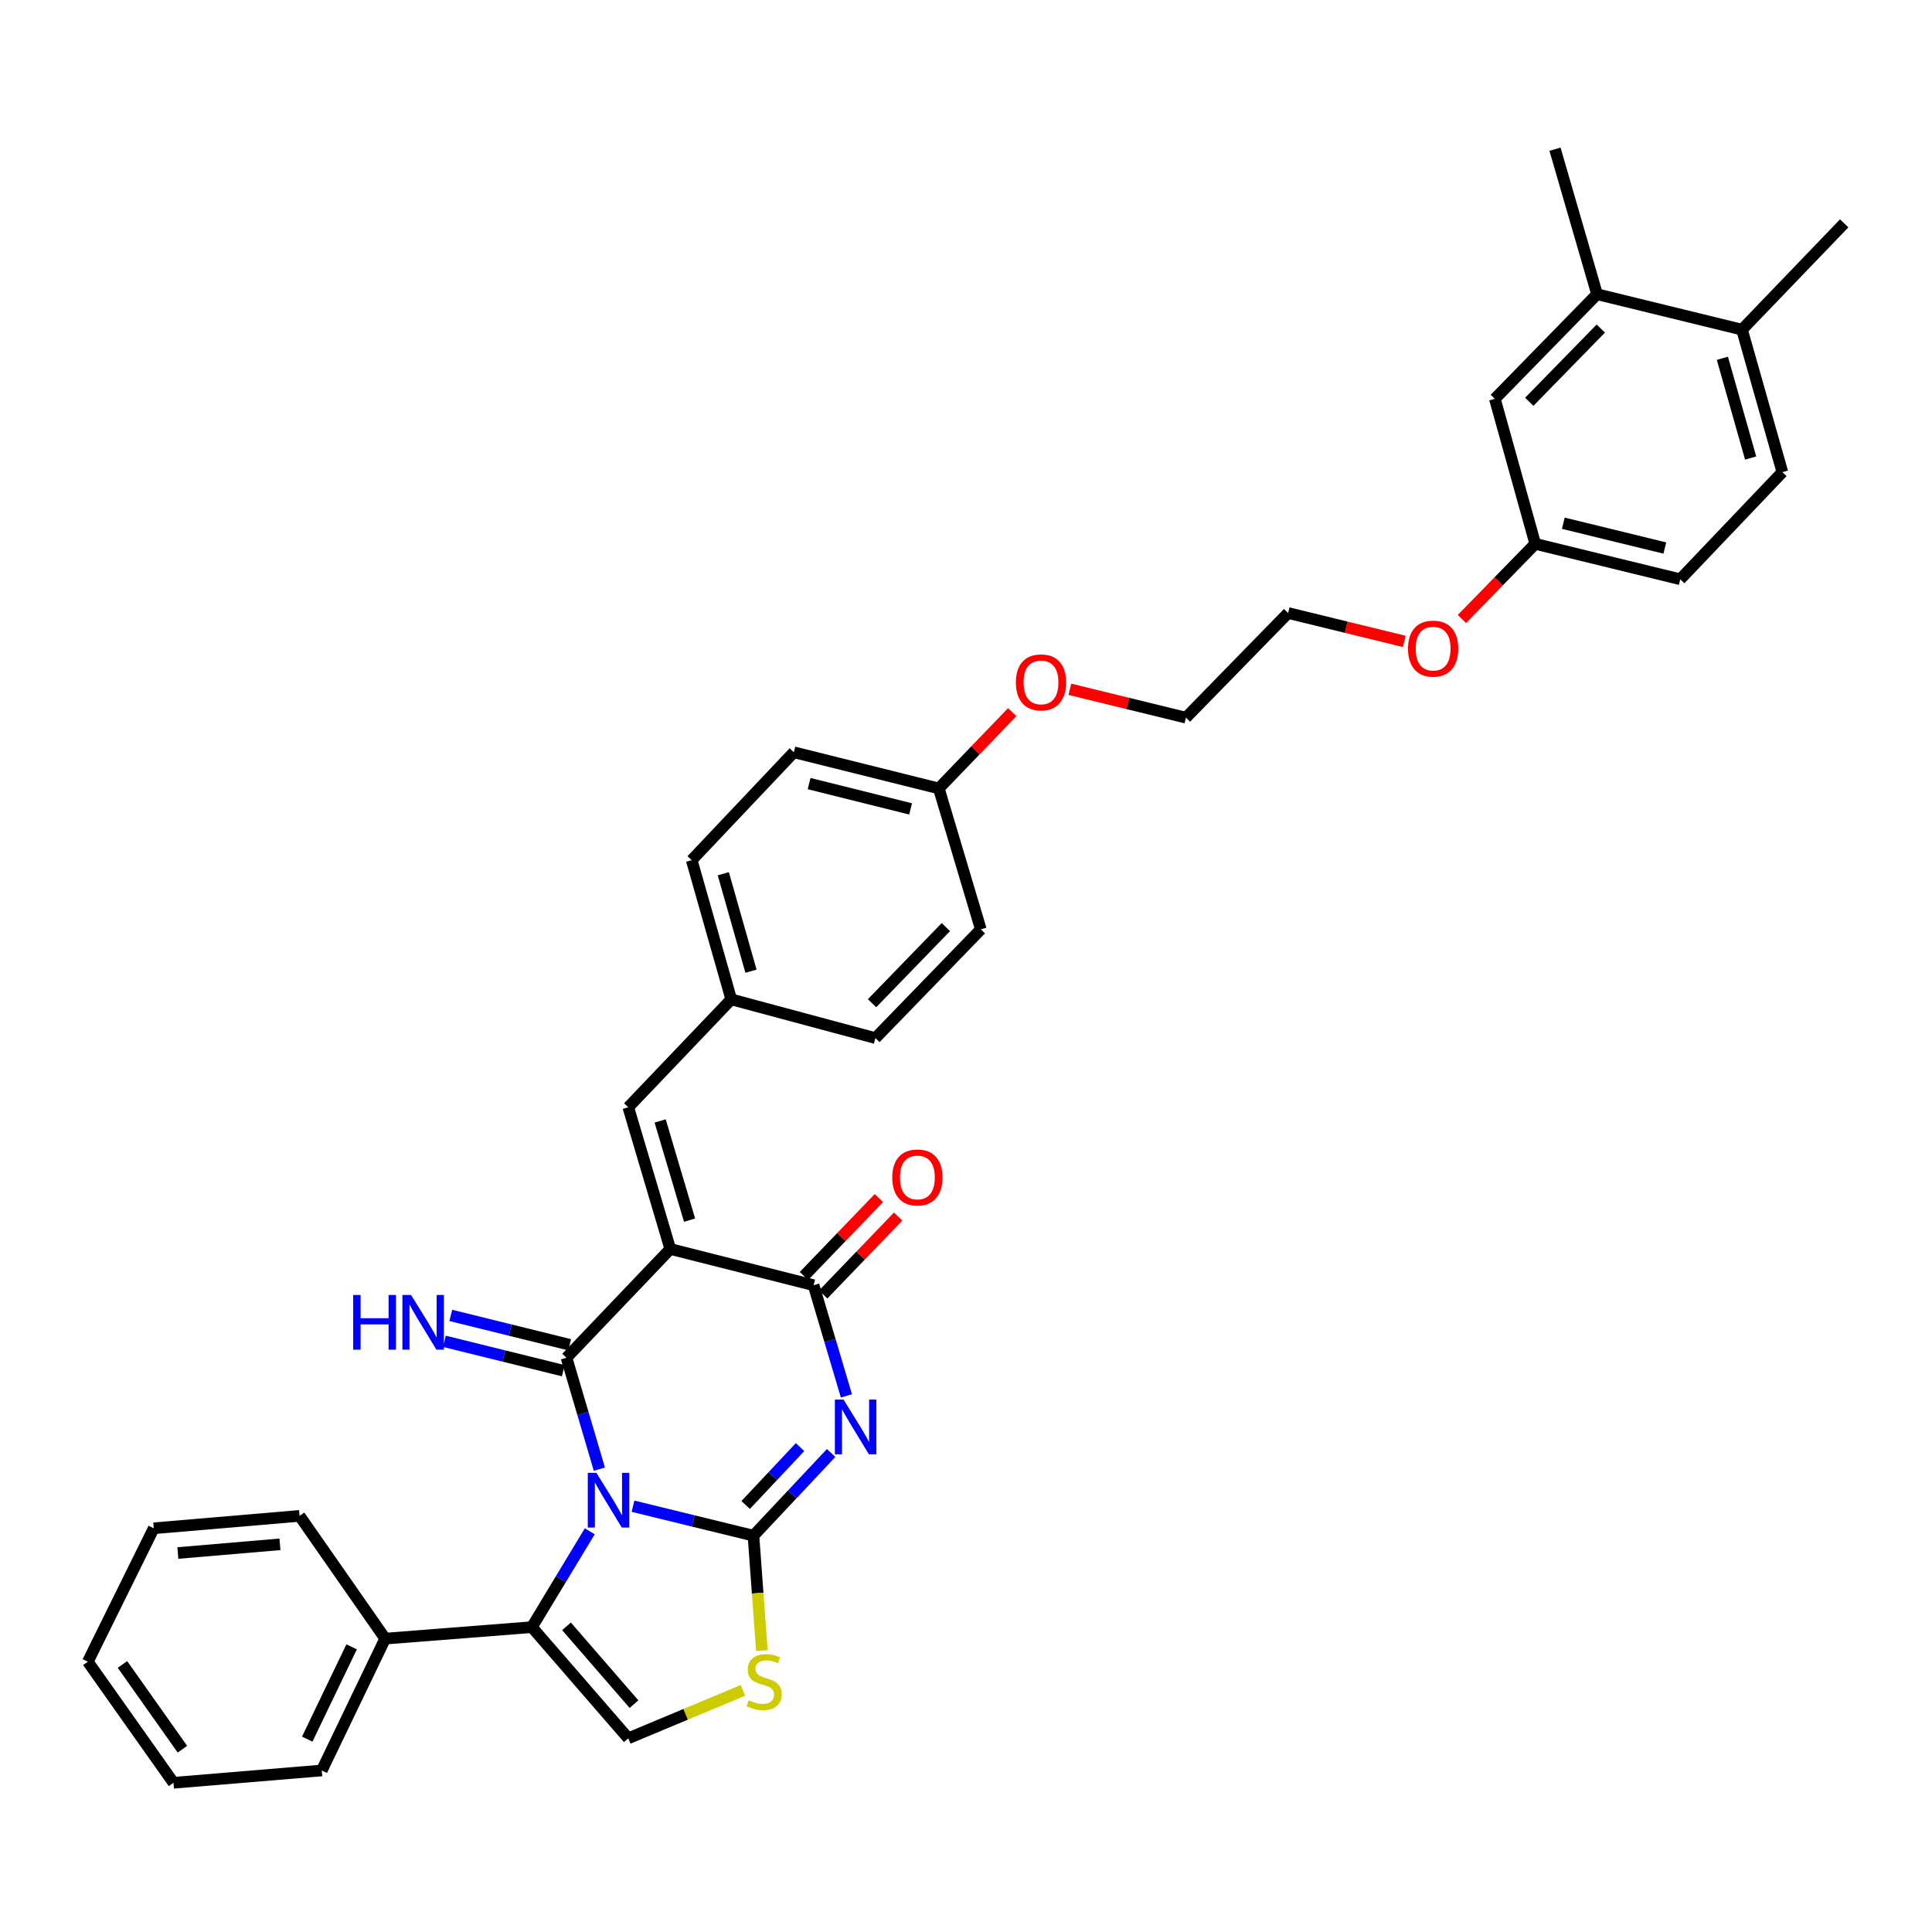 <?xml version='1.0' encoding='iso-8859-1'?>
<svg version='1.1' baseProfile='full'
              xmlns='http://www.w3.org/2000/svg'
                      xmlns:rdkit='http://www.rdkit.org/xml'
                      xmlns:xlink='http://www.w3.org/1999/xlink'
                  xml:space='preserve'
width='1000px' height='1000px' viewBox='0 0 1000 1000'>
<!-- END OF HEADER -->
<rect style='opacity:1.0;fill:#FFFFFF;stroke:none' width='1000' height='1000' x='0' y='0'> </rect>
<path class='bond-0' d='M 327.645,779.616 L 358.814,787.237' style='fill:none;fill-rule:evenodd;stroke:#0000FF;stroke-width:6px;stroke-linecap:butt;stroke-linejoin:miter;stroke-opacity:1' />
<path class='bond-0' d='M 358.814,787.237 L 389.984,794.858' style='fill:none;fill-rule:evenodd;stroke:#000000;stroke-width:6px;stroke-linecap:butt;stroke-linejoin:miter;stroke-opacity:1' />
<path class='bond-1' d='M 310.229,760.435 L 301.721,731.597' style='fill:none;fill-rule:evenodd;stroke:#0000FF;stroke-width:6px;stroke-linecap:butt;stroke-linejoin:miter;stroke-opacity:1' />
<path class='bond-1' d='M 301.721,731.597 L 293.212,702.759' style='fill:none;fill-rule:evenodd;stroke:#000000;stroke-width:6px;stroke-linecap:butt;stroke-linejoin:miter;stroke-opacity:1' />
<path class='bond-5' d='M 305.263,792.596 L 290.283,817.4' style='fill:none;fill-rule:evenodd;stroke:#0000FF;stroke-width:6px;stroke-linecap:butt;stroke-linejoin:miter;stroke-opacity:1' />
<path class='bond-5' d='M 290.283,817.4 L 275.302,842.204' style='fill:none;fill-rule:evenodd;stroke:#000000;stroke-width:6px;stroke-linecap:butt;stroke-linejoin:miter;stroke-opacity:1' />
<path class='bond-3' d='M 389.984,794.858 L 410.092,773.461' style='fill:none;fill-rule:evenodd;stroke:#000000;stroke-width:6px;stroke-linecap:butt;stroke-linejoin:miter;stroke-opacity:1' />
<path class='bond-3' d='M 410.092,773.461 L 430.199,752.063' style='fill:none;fill-rule:evenodd;stroke:#0000FF;stroke-width:6px;stroke-linecap:butt;stroke-linejoin:miter;stroke-opacity:1' />
<path class='bond-3' d='M 385.951,778.98 L 400.026,764.002' style='fill:none;fill-rule:evenodd;stroke:#000000;stroke-width:6px;stroke-linecap:butt;stroke-linejoin:miter;stroke-opacity:1' />
<path class='bond-3' d='M 400.026,764.002 L 414.102,749.023' style='fill:none;fill-rule:evenodd;stroke:#0000FF;stroke-width:6px;stroke-linecap:butt;stroke-linejoin:miter;stroke-opacity:1' />
<path class='bond-6' d='M 389.984,794.858 L 392.166,824.594' style='fill:none;fill-rule:evenodd;stroke:#000000;stroke-width:6px;stroke-linecap:butt;stroke-linejoin:miter;stroke-opacity:1' />
<path class='bond-6' d='M 392.166,824.594 L 394.349,854.331' style='fill:none;fill-rule:evenodd;stroke:#CCCC00;stroke-width:6px;stroke-linecap:butt;stroke-linejoin:miter;stroke-opacity:1' />
<path class='bond-2' d='M 293.212,702.759 L 346.935,646.474' style='fill:none;fill-rule:evenodd;stroke:#000000;stroke-width:6px;stroke-linecap:butt;stroke-linejoin:miter;stroke-opacity:1' />
<path class='bond-9' d='M 294.868,696.055 L 264.099,688.455' style='fill:none;fill-rule:evenodd;stroke:#000000;stroke-width:6px;stroke-linecap:butt;stroke-linejoin:miter;stroke-opacity:1' />
<path class='bond-9' d='M 264.099,688.455 L 233.33,680.855' style='fill:none;fill-rule:evenodd;stroke:#0000FF;stroke-width:6px;stroke-linecap:butt;stroke-linejoin:miter;stroke-opacity:1' />
<path class='bond-9' d='M 291.556,709.464 L 260.787,701.864' style='fill:none;fill-rule:evenodd;stroke:#000000;stroke-width:6px;stroke-linecap:butt;stroke-linejoin:miter;stroke-opacity:1' />
<path class='bond-9' d='M 260.787,701.864 L 230.018,694.264' style='fill:none;fill-rule:evenodd;stroke:#0000FF;stroke-width:6px;stroke-linecap:butt;stroke-linejoin:miter;stroke-opacity:1' />
<path class='bond-4' d='M 346.935,646.474 L 421.108,665.228' style='fill:none;fill-rule:evenodd;stroke:#000000;stroke-width:6px;stroke-linecap:butt;stroke-linejoin:miter;stroke-opacity:1' />
<path class='bond-8' d='M 346.935,646.474 L 325.195,573.122' style='fill:none;fill-rule:evenodd;stroke:#000000;stroke-width:6px;stroke-linecap:butt;stroke-linejoin:miter;stroke-opacity:1' />
<path class='bond-8' d='M 356.917,631.546 L 341.699,580.2' style='fill:none;fill-rule:evenodd;stroke:#000000;stroke-width:6px;stroke-linecap:butt;stroke-linejoin:miter;stroke-opacity:1' />
<path class='bond-36' d='M 438.102,722.507 L 429.605,693.867' style='fill:none;fill-rule:evenodd;stroke:#0000FF;stroke-width:6px;stroke-linecap:butt;stroke-linejoin:miter;stroke-opacity:1' />
<path class='bond-36' d='M 429.605,693.867 L 421.108,665.228' style='fill:none;fill-rule:evenodd;stroke:#000000;stroke-width:6px;stroke-linecap:butt;stroke-linejoin:miter;stroke-opacity:1' />
<path class='bond-11' d='M 426.085,670.015 L 445.478,649.853' style='fill:none;fill-rule:evenodd;stroke:#000000;stroke-width:6px;stroke-linecap:butt;stroke-linejoin:miter;stroke-opacity:1' />
<path class='bond-11' d='M 445.478,649.853 L 464.871,629.69' style='fill:none;fill-rule:evenodd;stroke:#FF0000;stroke-width:6px;stroke-linecap:butt;stroke-linejoin:miter;stroke-opacity:1' />
<path class='bond-11' d='M 416.13,660.44 L 435.523,640.278' style='fill:none;fill-rule:evenodd;stroke:#000000;stroke-width:6px;stroke-linecap:butt;stroke-linejoin:miter;stroke-opacity:1' />
<path class='bond-11' d='M 435.523,640.278 L 454.916,620.115' style='fill:none;fill-rule:evenodd;stroke:#FF0000;stroke-width:6px;stroke-linecap:butt;stroke-linejoin:miter;stroke-opacity:1' />
<path class='bond-7' d='M 275.302,842.204 L 325.195,899.741' style='fill:none;fill-rule:evenodd;stroke:#000000;stroke-width:6px;stroke-linecap:butt;stroke-linejoin:miter;stroke-opacity:1' />
<path class='bond-7' d='M 293.221,841.785 L 328.147,882.061' style='fill:none;fill-rule:evenodd;stroke:#000000;stroke-width:6px;stroke-linecap:butt;stroke-linejoin:miter;stroke-opacity:1' />
<path class='bond-12' d='M 275.302,842.204 L 199.372,848.151' style='fill:none;fill-rule:evenodd;stroke:#000000;stroke-width:6px;stroke-linecap:butt;stroke-linejoin:miter;stroke-opacity:1' />
<path class='bond-35' d='M 384.538,874.935 L 354.867,887.338' style='fill:none;fill-rule:evenodd;stroke:#CCCC00;stroke-width:6px;stroke-linecap:butt;stroke-linejoin:miter;stroke-opacity:1' />
<path class='bond-35' d='M 354.867,887.338 L 325.195,899.741' style='fill:none;fill-rule:evenodd;stroke:#000000;stroke-width:6px;stroke-linecap:butt;stroke-linejoin:miter;stroke-opacity:1' />
<path class='bond-15' d='M 325.195,573.122 L 378.496,517.273' style='fill:none;fill-rule:evenodd;stroke:#000000;stroke-width:6px;stroke-linecap:butt;stroke-linejoin:miter;stroke-opacity:1' />
<path class='bond-10' d='M 826.634,152.286 L 773.733,206.431' style='fill:none;fill-rule:evenodd;stroke:#000000;stroke-width:6px;stroke-linecap:butt;stroke-linejoin:miter;stroke-opacity:1' />
<path class='bond-10' d='M 828.579,170.061 L 791.547,207.962' style='fill:none;fill-rule:evenodd;stroke:#000000;stroke-width:6px;stroke-linecap:butt;stroke-linejoin:miter;stroke-opacity:1' />
<path class='bond-26' d='M 826.634,152.286 L 804.872,77.231' style='fill:none;fill-rule:evenodd;stroke:#000000;stroke-width:6px;stroke-linecap:butt;stroke-linejoin:miter;stroke-opacity:1' />
<path class='bond-39' d='M 826.634,152.286 L 901.651,170.626' style='fill:none;fill-rule:evenodd;stroke:#000000;stroke-width:6px;stroke-linecap:butt;stroke-linejoin:miter;stroke-opacity:1' />
<path class='bond-28' d='M 199.372,848.151 L 166.552,916.392' style='fill:none;fill-rule:evenodd;stroke:#000000;stroke-width:6px;stroke-linecap:butt;stroke-linejoin:miter;stroke-opacity:1' />
<path class='bond-28' d='M 182.001,852.401 L 159.027,900.17' style='fill:none;fill-rule:evenodd;stroke:#000000;stroke-width:6px;stroke-linecap:butt;stroke-linejoin:miter;stroke-opacity:1' />
<path class='bond-29' d='M 199.372,848.151 L 155.057,784.614' style='fill:none;fill-rule:evenodd;stroke:#000000;stroke-width:6px;stroke-linecap:butt;stroke-linejoin:miter;stroke-opacity:1' />
<path class='bond-13' d='M 901.651,170.626 L 922.554,244.377' style='fill:none;fill-rule:evenodd;stroke:#000000;stroke-width:6px;stroke-linecap:butt;stroke-linejoin:miter;stroke-opacity:1' />
<path class='bond-13' d='M 891.498,185.455 L 906.13,237.081' style='fill:none;fill-rule:evenodd;stroke:#000000;stroke-width:6px;stroke-linecap:butt;stroke-linejoin:miter;stroke-opacity:1' />
<path class='bond-27' d='M 901.651,170.626 L 954.545,115.614' style='fill:none;fill-rule:evenodd;stroke:#000000;stroke-width:6px;stroke-linecap:butt;stroke-linejoin:miter;stroke-opacity:1' />
<path class='bond-14' d='M 773.733,206.431 L 794.643,281.494' style='fill:none;fill-rule:evenodd;stroke:#000000;stroke-width:6px;stroke-linecap:butt;stroke-linejoin:miter;stroke-opacity:1' />
<path class='bond-20' d='M 378.496,517.273 L 358.023,445.211' style='fill:none;fill-rule:evenodd;stroke:#000000;stroke-width:6px;stroke-linecap:butt;stroke-linejoin:miter;stroke-opacity:1' />
<path class='bond-20' d='M 388.712,502.689 L 374.381,452.245' style='fill:none;fill-rule:evenodd;stroke:#000000;stroke-width:6px;stroke-linecap:butt;stroke-linejoin:miter;stroke-opacity:1' />
<path class='bond-21' d='M 378.496,517.273 L 453.114,537.317' style='fill:none;fill-rule:evenodd;stroke:#000000;stroke-width:6px;stroke-linecap:butt;stroke-linejoin:miter;stroke-opacity:1' />
<path class='bond-16' d='M 922.554,244.377 L 869.691,299.827' style='fill:none;fill-rule:evenodd;stroke:#000000;stroke-width:6px;stroke-linecap:butt;stroke-linejoin:miter;stroke-opacity:1' />
<path class='bond-17' d='M 794.643,281.494 L 775.661,300.945' style='fill:none;fill-rule:evenodd;stroke:#000000;stroke-width:6px;stroke-linecap:butt;stroke-linejoin:miter;stroke-opacity:1' />
<path class='bond-17' d='M 775.661,300.945 L 756.679,320.395' style='fill:none;fill-rule:evenodd;stroke:#FF0000;stroke-width:6px;stroke-linecap:butt;stroke-linejoin:miter;stroke-opacity:1' />
<path class='bond-19' d='M 794.643,281.494 L 869.691,299.827' style='fill:none;fill-rule:evenodd;stroke:#000000;stroke-width:6px;stroke-linecap:butt;stroke-linejoin:miter;stroke-opacity:1' />
<path class='bond-19' d='M 809.178,270.826 L 861.711,283.659' style='fill:none;fill-rule:evenodd;stroke:#000000;stroke-width:6px;stroke-linecap:butt;stroke-linejoin:miter;stroke-opacity:1' />
<path class='bond-18' d='M 485.927,408.093 L 507.681,481.039' style='fill:none;fill-rule:evenodd;stroke:#000000;stroke-width:6px;stroke-linecap:butt;stroke-linejoin:miter;stroke-opacity:1' />
<path class='bond-25' d='M 485.927,408.093 L 504.92,388.356' style='fill:none;fill-rule:evenodd;stroke:#000000;stroke-width:6px;stroke-linecap:butt;stroke-linejoin:miter;stroke-opacity:1' />
<path class='bond-25' d='M 504.92,388.356 L 523.914,368.618' style='fill:none;fill-rule:evenodd;stroke:#FF0000;stroke-width:6px;stroke-linecap:butt;stroke-linejoin:miter;stroke-opacity:1' />
<path class='bond-38' d='M 485.927,408.093 L 410.879,389.377' style='fill:none;fill-rule:evenodd;stroke:#000000;stroke-width:6px;stroke-linecap:butt;stroke-linejoin:miter;stroke-opacity:1' />
<path class='bond-38' d='M 471.327,418.688 L 418.794,405.587' style='fill:none;fill-rule:evenodd;stroke:#000000;stroke-width:6px;stroke-linecap:butt;stroke-linejoin:miter;stroke-opacity:1' />
<path class='bond-23' d='M 358.023,445.211 L 410.879,389.377' style='fill:none;fill-rule:evenodd;stroke:#000000;stroke-width:6px;stroke-linecap:butt;stroke-linejoin:miter;stroke-opacity:1' />
<path class='bond-22' d='M 453.114,537.317 L 507.681,481.039' style='fill:none;fill-rule:evenodd;stroke:#000000;stroke-width:6px;stroke-linecap:butt;stroke-linejoin:miter;stroke-opacity:1' />
<path class='bond-22' d='M 451.383,519.26 L 489.58,479.865' style='fill:none;fill-rule:evenodd;stroke:#000000;stroke-width:6px;stroke-linecap:butt;stroke-linejoin:miter;stroke-opacity:1' />
<path class='bond-24' d='M 726.856,332.003 L 696.794,324.651' style='fill:none;fill-rule:evenodd;stroke:#FF0000;stroke-width:6px;stroke-linecap:butt;stroke-linejoin:miter;stroke-opacity:1' />
<path class='bond-24' d='M 696.794,324.651 L 666.732,317.299' style='fill:none;fill-rule:evenodd;stroke:#000000;stroke-width:6px;stroke-linecap:butt;stroke-linejoin:miter;stroke-opacity:1' />
<path class='bond-30' d='M 553.751,356.776 L 583.795,364.118' style='fill:none;fill-rule:evenodd;stroke:#FF0000;stroke-width:6px;stroke-linecap:butt;stroke-linejoin:miter;stroke-opacity:1' />
<path class='bond-30' d='M 583.795,364.118 L 613.838,371.46' style='fill:none;fill-rule:evenodd;stroke:#000000;stroke-width:6px;stroke-linecap:butt;stroke-linejoin:miter;stroke-opacity:1' />
<path class='bond-33' d='M 166.552,916.392 L 89.8,922.769' style='fill:none;fill-rule:evenodd;stroke:#000000;stroke-width:6px;stroke-linecap:butt;stroke-linejoin:miter;stroke-opacity:1' />
<path class='bond-32' d='M 155.057,784.614 L 79.571,791.036' style='fill:none;fill-rule:evenodd;stroke:#000000;stroke-width:6px;stroke-linecap:butt;stroke-linejoin:miter;stroke-opacity:1' />
<path class='bond-32' d='M 144.905,799.34 L 92.065,803.836' style='fill:none;fill-rule:evenodd;stroke:#000000;stroke-width:6px;stroke-linecap:butt;stroke-linejoin:miter;stroke-opacity:1' />
<path class='bond-31' d='M 613.838,371.46 L 666.732,317.299' style='fill:none;fill-rule:evenodd;stroke:#000000;stroke-width:6px;stroke-linecap:butt;stroke-linejoin:miter;stroke-opacity:1' />
<path class='bond-34' d='M 79.571,791.036 L 45.455,860.099' style='fill:none;fill-rule:evenodd;stroke:#000000;stroke-width:6px;stroke-linecap:butt;stroke-linejoin:miter;stroke-opacity:1' />
<path class='bond-37' d='M 89.8,922.769 L 45.455,860.099' style='fill:none;fill-rule:evenodd;stroke:#000000;stroke-width:6px;stroke-linecap:butt;stroke-linejoin:miter;stroke-opacity:1' />
<path class='bond-37' d='M 94.424,905.39 L 63.382,861.521' style='fill:none;fill-rule:evenodd;stroke:#000000;stroke-width:6px;stroke-linecap:butt;stroke-linejoin:miter;stroke-opacity:1' />
<path  class='atom-0' d='M 308.714 762.358
L 317.994 777.358
Q 318.914 778.838, 320.394 781.518
Q 321.874 784.198, 321.954 784.358
L 321.954 762.358
L 325.714 762.358
L 325.714 790.678
L 321.834 790.678
L 311.874 774.278
Q 310.714 772.358, 309.474 770.158
Q 308.274 767.958, 307.914 767.278
L 307.914 790.678
L 304.234 790.678
L 304.234 762.358
L 308.714 762.358
' fill='#0000FF'/>
<path  class='atom-4' d='M 436.61 724.42
L 445.89 739.42
Q 446.81 740.9, 448.29 743.58
Q 449.77 746.26, 449.85 746.42
L 449.85 724.42
L 453.61 724.42
L 453.61 752.74
L 449.73 752.74
L 439.77 736.34
Q 438.61 734.42, 437.37 732.22
Q 436.17 730.02, 435.81 729.34
L 435.81 752.74
L 432.13 752.74
L 432.13 724.42
L 436.61 724.42
' fill='#0000FF'/>
<path  class='atom-7' d='M 387.524 880.063
Q 387.844 880.183, 389.164 880.743
Q 390.484 881.303, 391.924 881.663
Q 393.404 881.983, 394.844 881.983
Q 397.524 881.983, 399.084 880.703
Q 400.644 879.383, 400.644 877.103
Q 400.644 875.543, 399.844 874.583
Q 399.084 873.623, 397.884 873.103
Q 396.684 872.583, 394.684 871.983
Q 392.164 871.223, 390.644 870.503
Q 389.164 869.783, 388.084 868.263
Q 387.044 866.743, 387.044 864.183
Q 387.044 860.623, 389.444 858.423
Q 391.884 856.223, 396.684 856.223
Q 399.964 856.223, 403.684 857.783
L 402.764 860.863
Q 399.364 859.463, 396.804 859.463
Q 394.044 859.463, 392.524 860.623
Q 391.004 861.743, 391.044 863.703
Q 391.044 865.223, 391.804 866.143
Q 392.604 867.063, 393.724 867.583
Q 394.884 868.103, 396.804 868.703
Q 399.364 869.503, 400.884 870.303
Q 402.404 871.103, 403.484 872.743
Q 404.604 874.343, 404.604 877.103
Q 404.604 881.023, 401.964 883.143
Q 399.364 885.223, 395.004 885.223
Q 392.484 885.223, 390.564 884.663
Q 388.684 884.143, 386.444 883.223
L 387.524 880.063
' fill='#CCCC00'/>
<path  class='atom-10' d='M 182.804 670.275
L 186.644 670.275
L 186.644 682.315
L 201.124 682.315
L 201.124 670.275
L 204.964 670.275
L 204.964 698.595
L 201.124 698.595
L 201.124 685.515
L 186.644 685.515
L 186.644 698.595
L 182.804 698.595
L 182.804 670.275
' fill='#0000FF'/>
<path  class='atom-10' d='M 212.764 670.275
L 222.044 685.275
Q 222.964 686.755, 224.444 689.435
Q 225.924 692.115, 226.004 692.275
L 226.004 670.275
L 229.764 670.275
L 229.764 698.595
L 225.884 698.595
L 215.924 682.195
Q 214.764 680.275, 213.524 678.075
Q 212.324 675.875, 211.964 675.195
L 211.964 698.595
L 208.284 698.595
L 208.284 670.275
L 212.764 670.275
' fill='#0000FF'/>
<path  class='atom-12' d='M 461.831 609.452
Q 461.831 602.652, 465.191 598.852
Q 468.551 595.052, 474.831 595.052
Q 481.111 595.052, 484.471 598.852
Q 487.831 602.652, 487.831 609.452
Q 487.831 616.332, 484.431 620.252
Q 481.031 624.132, 474.831 624.132
Q 468.591 624.132, 465.191 620.252
Q 461.831 616.372, 461.831 609.452
M 474.831 620.932
Q 479.151 620.932, 481.471 618.052
Q 483.831 615.132, 483.831 609.452
Q 483.831 603.892, 481.471 601.092
Q 479.151 598.252, 474.831 598.252
Q 470.511 598.252, 468.151 601.052
Q 465.831 603.852, 465.831 609.452
Q 465.831 615.172, 468.151 618.052
Q 470.511 620.932, 474.831 620.932
' fill='#FF0000'/>
<path  class='atom-25' d='M 728.787 335.735
Q 728.787 328.935, 732.147 325.135
Q 735.507 321.335, 741.787 321.335
Q 748.067 321.335, 751.427 325.135
Q 754.787 328.935, 754.787 335.735
Q 754.787 342.615, 751.387 346.535
Q 747.987 350.415, 741.787 350.415
Q 735.547 350.415, 732.147 346.535
Q 728.787 342.655, 728.787 335.735
M 741.787 347.215
Q 746.107 347.215, 748.427 344.335
Q 750.787 341.415, 750.787 335.735
Q 750.787 330.175, 748.427 327.375
Q 746.107 324.535, 741.787 324.535
Q 737.467 324.535, 735.107 327.335
Q 732.787 330.135, 732.787 335.735
Q 732.787 341.455, 735.107 344.335
Q 737.467 347.215, 741.787 347.215
' fill='#FF0000'/>
<path  class='atom-26' d='M 525.821 353.207
Q 525.821 346.407, 529.181 342.607
Q 532.541 338.807, 538.821 338.807
Q 545.101 338.807, 548.461 342.607
Q 551.821 346.407, 551.821 353.207
Q 551.821 360.087, 548.421 364.007
Q 545.021 367.887, 538.821 367.887
Q 532.581 367.887, 529.181 364.007
Q 525.821 360.127, 525.821 353.207
M 538.821 364.687
Q 543.141 364.687, 545.461 361.807
Q 547.821 358.887, 547.821 353.207
Q 547.821 347.647, 545.461 344.847
Q 543.141 342.007, 538.821 342.007
Q 534.501 342.007, 532.141 344.807
Q 529.821 347.607, 529.821 353.207
Q 529.821 358.927, 532.141 361.807
Q 534.501 364.687, 538.821 364.687
' fill='#FF0000'/>
</svg>

